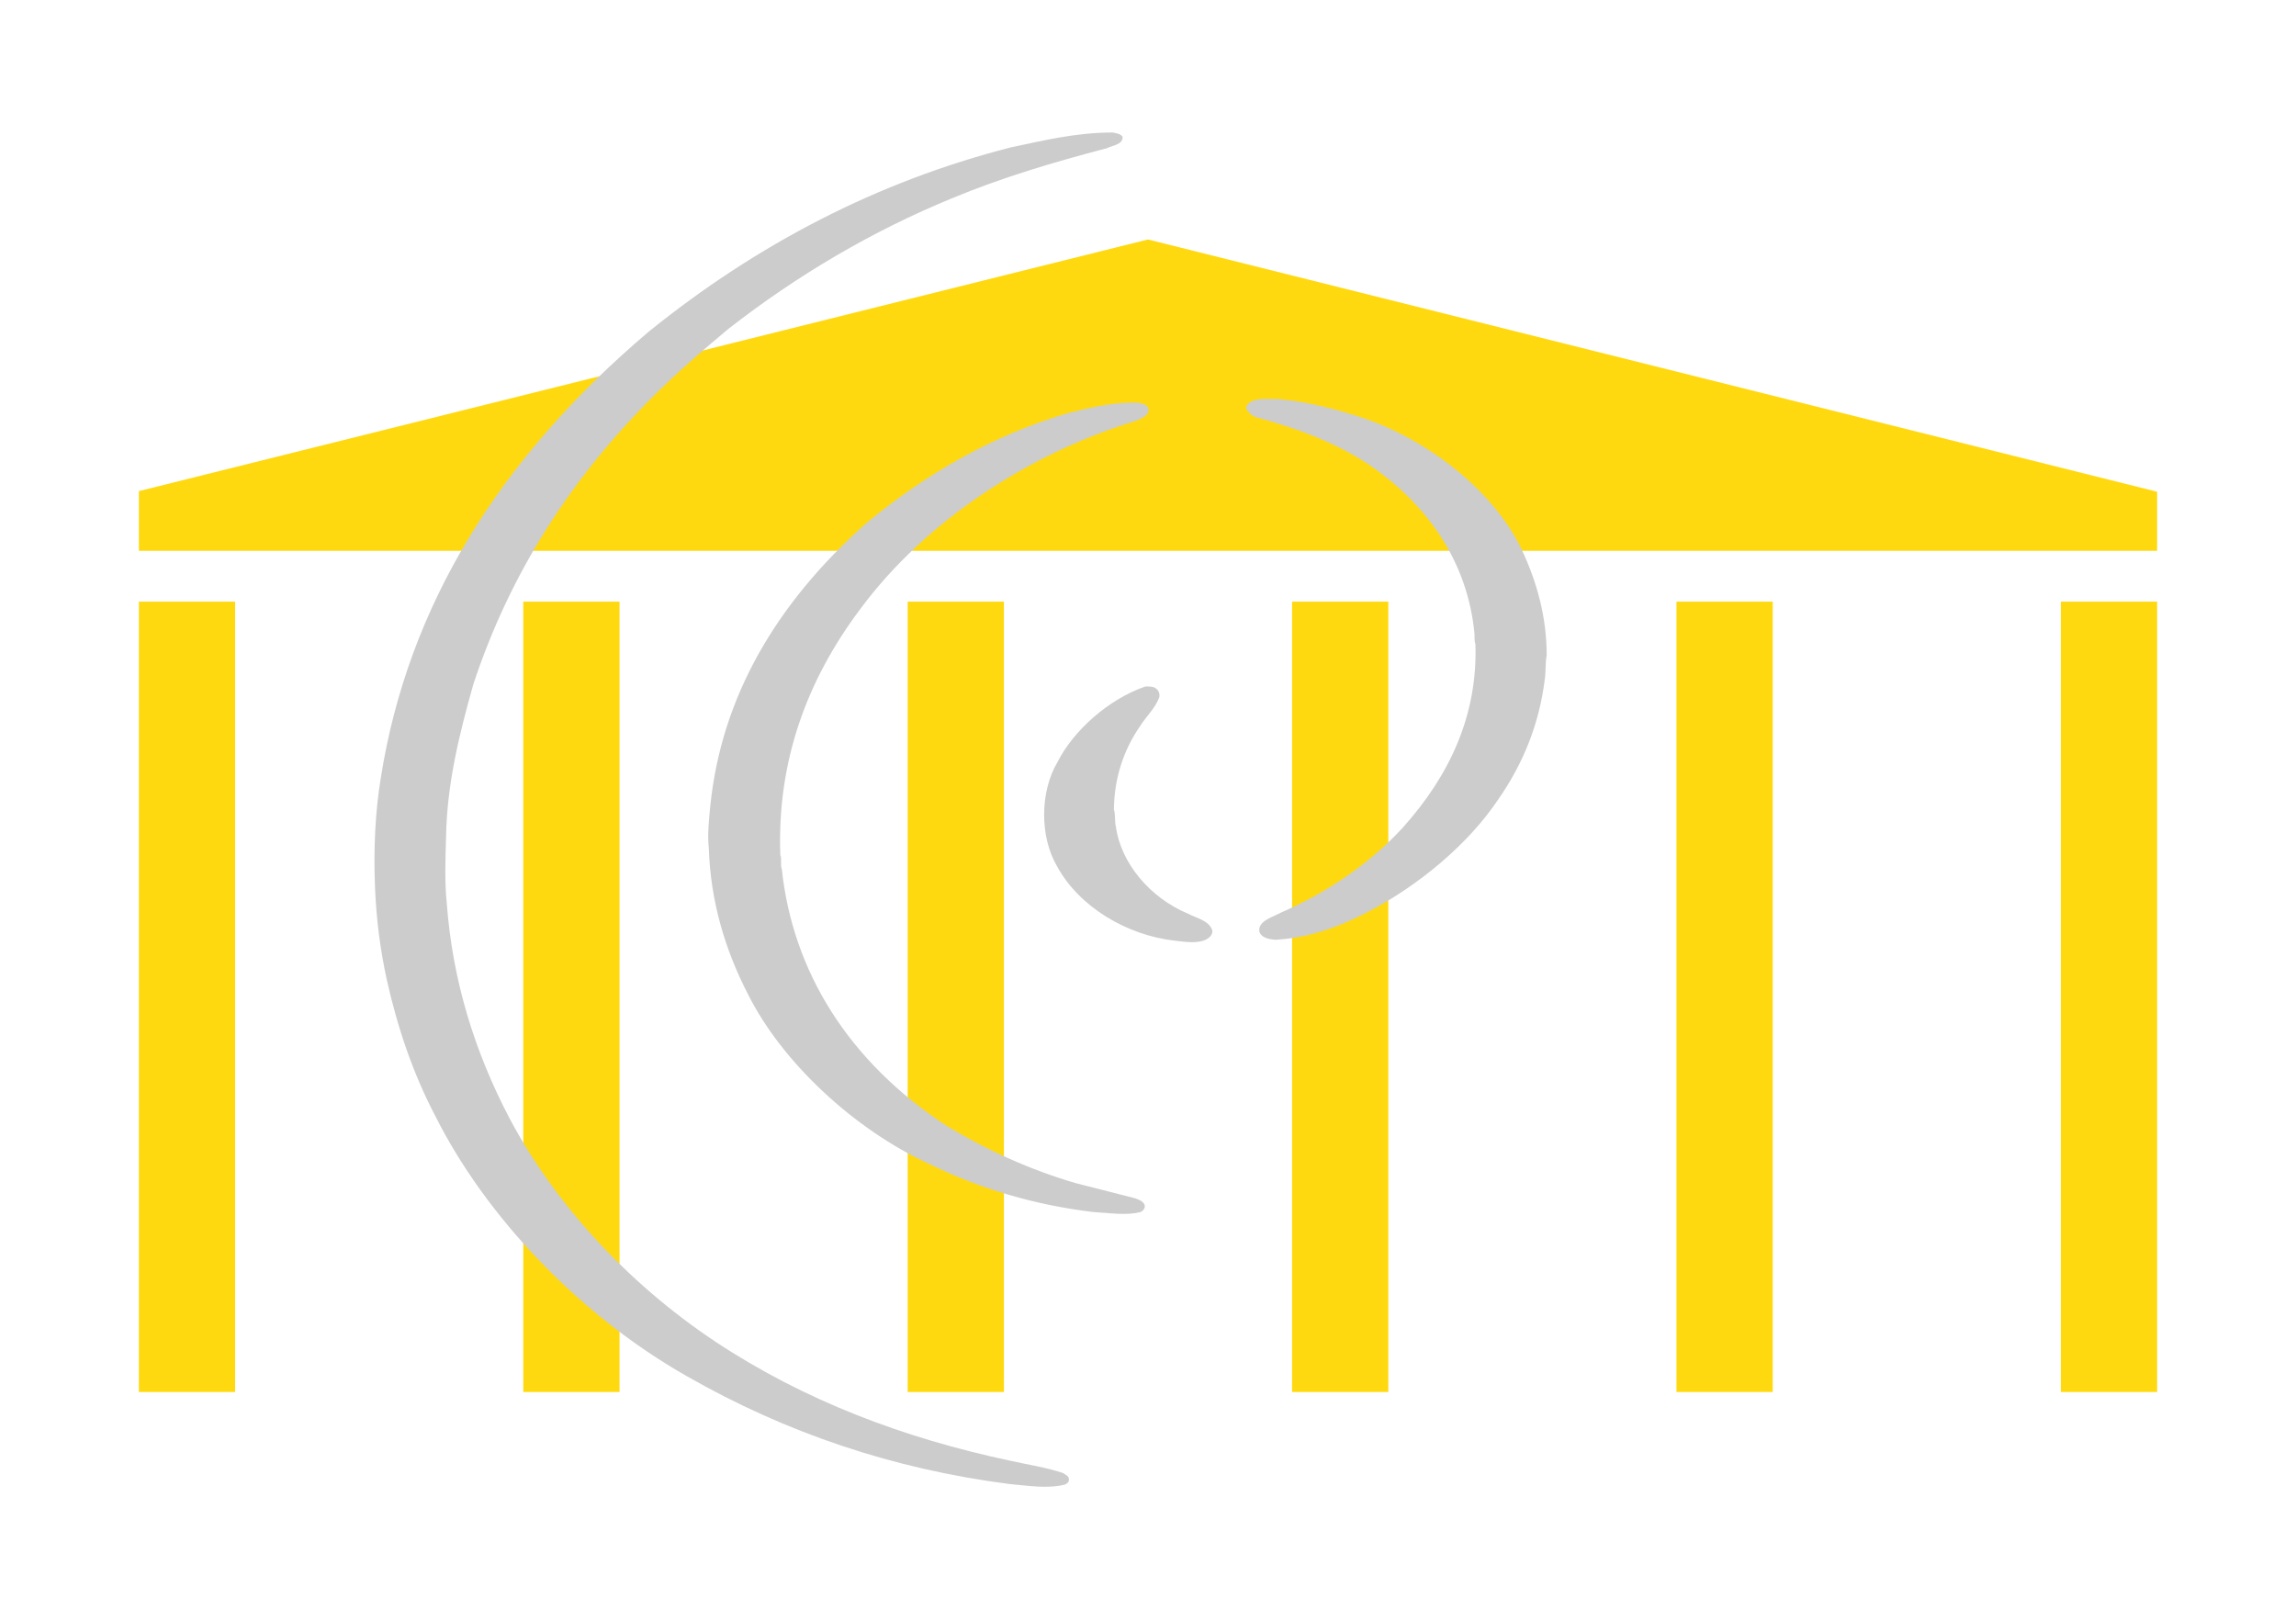 <?xml version="1.0" encoding="UTF-8" standalone="no"?>
<!-- Created with Inkscape (http://www.inkscape.org/) -->

<svg
   width="255"
   height="180"
   viewBox="0 0 255 180"
   id="svg5365"
   version="1.1"
   inkscape:version="1.2.2 (b0a8486541, 2022-12-01)"
   sodipodi:docname="parcan-small.svg"
   inkscape:export-filename="/home/jileon/wwwroot/art/parcan-48x48.png"
   inkscape:export-xdpi="16.941174"
   inkscape:export-ydpi="16.941174"
   xmlns:inkscape="http://www.inkscape.org/namespaces/inkscape"
   xmlns:sodipodi="http://sodipodi.sourceforge.net/DTD/sodipodi-0.dtd"
   xmlns="http://www.w3.org/2000/svg"
   xmlns:svg="http://www.w3.org/2000/svg"
   xmlns:rdf="http://www.w3.org/1999/02/22-rdf-syntax-ns#"
   xmlns:cc="http://creativecommons.org/ns#"
   xmlns:dc="http://purl.org/dc/elements/1.1/">
  <defs
     id="defs5367" />
  <sodipodi:namedview
     id="base"
     pagecolor="#ffffff"
     bordercolor="#666666"
     borderopacity="1.0"
     inkscape:pageopacity="0.0"
     inkscape:pageshadow="2"
     inkscape:zoom="1.4"
     inkscape:cx="59.642857"
     inkscape:cy="52.5"
     inkscape:document-units="px"
     inkscape:current-layer="layer1"
     showgrid="false"
     inkscape:window-width="1920"
     inkscape:window-height="1001"
     inkscape:window-x="1080"
     inkscape:window-y="0"
     inkscape:window-maximized="1"
     units="px"
     inkscape:showpageshadow="2"
     inkscape:pagecheckerboard="0"
     inkscape:deskcolor="#d1d1d1" />
  <g
     inkscape:label="Capa 1"
     inkscape:groupmode="layer"
     id="layer1"
     transform="translate(0,-797.362)">
    <g
       id="g301"
       transform="translate(0.808,-32.463)">
      <path
         inkscape:connector-curvature="0"
         id="path148"
         d="m 14.615,896.641 h 10.69 v 87.779 H 14.615 Z m 42.693,0 h 10.69 v 87.779 H 57.308 Z m 42.692,0 h 10.69 v 87.779 h -10.69 z m 42.693,0 h 10.69 v 87.779 h -10.69 z m 42.692,0 h 10.691 v 87.779 h -10.691 z m 42.693,0 h 10.69 v 87.779 H 228.079 Z m -101.387,-40.221 112.077,28.019 h 7.1e-4 -7.1e-4 v 6.562 H 14.615 v -6.633 z"
         style="fill:#ffd90f;fill-rule:evenodd;stroke:none" />
      <g
         style="fill-rule:evenodd"
         id="g150"
         transform="matrix(0.988,0,0,0.988,-153.502,682.802)">
        <path
           inkscape:connector-curvature="0"
           id="path152"
           d="m 280.736,164.173 c 0.073,0.897 -1.145,0.982 -1.778,1.302 -5.966,1.559 -11.858,3.311 -17.434,5.639 -8.937,3.673 -17.289,8.585 -25.081,14.651 -2.556,2.135 -5.016,4.25 -7.353,6.513 -10.349,9.974 -17.289,21.187 -21.331,33.446 -1.558,5.531 -2.97,11.148 -3.068,17.171 -0.073,2.434 -0.17,4.997 0.073,7.346 0.633,8.757 3.141,16.808 7.086,24.326 4.967,9.333 12.979,18.303 23.108,25.052 10.032,6.642 21.184,10.849 33.164,13.391 1.973,0.448 4.043,0.747 5.942,1.388 0.219,0.171 0.633,0.32 0.633,0.64 0.073,0.3 -0.146,0.513 -0.414,0.641 -1.948,0.513 -4.188,0.128 -6.185,-0.043 -13.222,-1.687 -25.275,-5.809 -36.305,-12.109 -12.297,-6.984 -22.694,-18.089 -28.295,-29.238 -2.557,-4.869 -4.285,-10.037 -5.479,-15.398 -0.73,-3.332 -1.168,-6.77 -1.314,-10.315 -0.171,-4.122 0,-8.394 0.657,-12.366 3.044,-19.264 13.319,-35.923 30.169,-50.168 12.151,-9.803 25.616,-16.808 40.591,-20.652 3.726,-0.79 7.378,-1.687 11.494,-1.687 0.414,0.085 0.876,0.128 1.12,0.47 z"
           style="fill:#cccccc;stroke:none" />
        <path
           inkscape:connector-curvature="0"
           id="path154"
           d="m 306.206,195.311 c 7.986,2.2 16.144,8.351 19.431,15.335 1.704,3.673 2.776,7.539 2.776,11.831 -0.171,0.876 -0.073,1.858 -0.22,2.734 -0.608,4.912 -2.386,9.397 -5.235,13.476 -3.36,5.019 -8.912,9.632 -14.537,12.579 -3.214,1.688 -6.598,2.948 -10.47,3.183 -0.731,-0.043 -1.583,-0.214 -1.826,-0.876 -0.244,-1.239 1.509,-1.666 2.41,-2.178 5.016,-2.179 9.838,-5.361 13.661,-9.504 5.332,-5.937 8.473,-12.708 8.205,-20.695 -0.17,-0.406 -0.048,-0.897 -0.121,-1.324 -0.755,-7.454 -4.797,-14.075 -11.956,-18.901 -3.847,-2.52 -8.157,-4.058 -12.613,-5.275 -0.414,-0.129 -0.804,-0.513 -1.023,-0.855 -0.122,-0.256 0.024,-0.491 0.195,-0.683 0.828,-0.705 2.094,-0.449 3.214,-0.513 0.584,0.064 1.144,0.171 1.753,0.192 2.192,0.342 4.31,0.833 6.356,1.474 z"
           style="fill:#cccccc;stroke:none" />
        <path
           inkscape:connector-curvature="0"
           id="path156"
           d="m 283.658,194.734 c 0.121,0.748 -0.731,1.068 -1.315,1.346 -11.98,3.631 -23.693,11.212 -31.071,21.165 -6.087,8.094 -9.374,17.235 -9.009,27.657 0.195,0.491 -0.024,1.111 0.17,1.602 1.218,11.447 7.452,21.634 18.579,28.896 4.554,2.734 9.351,4.912 14.464,6.407 v 0 l 6.623,1.687 v 0 c 0.414,0.128 0.901,0.321 1.096,0.705 0.146,0.363 -0.097,0.683 -0.438,0.854 -1.632,0.427 -3.58,0.086 -5.309,0 -6.598,-0.79 -12.686,-2.605 -18.359,-5.36 -8.547,-3.909 -16.656,-11.512 -20.454,-19.115 -2.606,-5.04 -4.213,-10.508 -4.407,-16.402 -0.171,-1.623 0.024,-3.268 0.17,-4.827 1.266,-12.216 7.378,-22.681 17.483,-31.693 6.842,-5.66 14.342,-9.953 22.718,-12.409 2.509,-0.619 5.065,-1.26 7.841,-1.175 0.487,0.086 1.072,0.214 1.218,0.662 z"
           style="fill:#cccccc;stroke:none" />
        <path
           inkscape:connector-curvature="0"
           id="path158"
           d="m 284.388,226.129 c 0.414,0.257 0.536,0.62 0.487,1.025 -0.414,1.196 -1.436,2.136 -2.118,3.204 -1.948,2.798 -2.947,5.959 -2.995,9.44 0.194,0.598 0.073,1.303 0.219,1.922 0.56,4.058 3.774,7.987 8.133,9.803 0.949,0.512 2.289,0.726 2.702,1.836 0.074,0.406 -0.17,0.727 -0.511,0.961 -0.974,0.62 -2.532,0.364 -3.652,0.235 -5.455,-0.598 -10.787,-3.822 -13.247,-8.307 -1.996,-3.353 -1.972,-8.436 0.025,-11.789 1.777,-3.524 5.746,-7.07 9.861,-8.479 0.39,0 0.78,-0.022 1.096,0.149 z"
           style="fill:#cccccc;stroke:none" />
      </g>
    </g>
  </g>
</svg>
